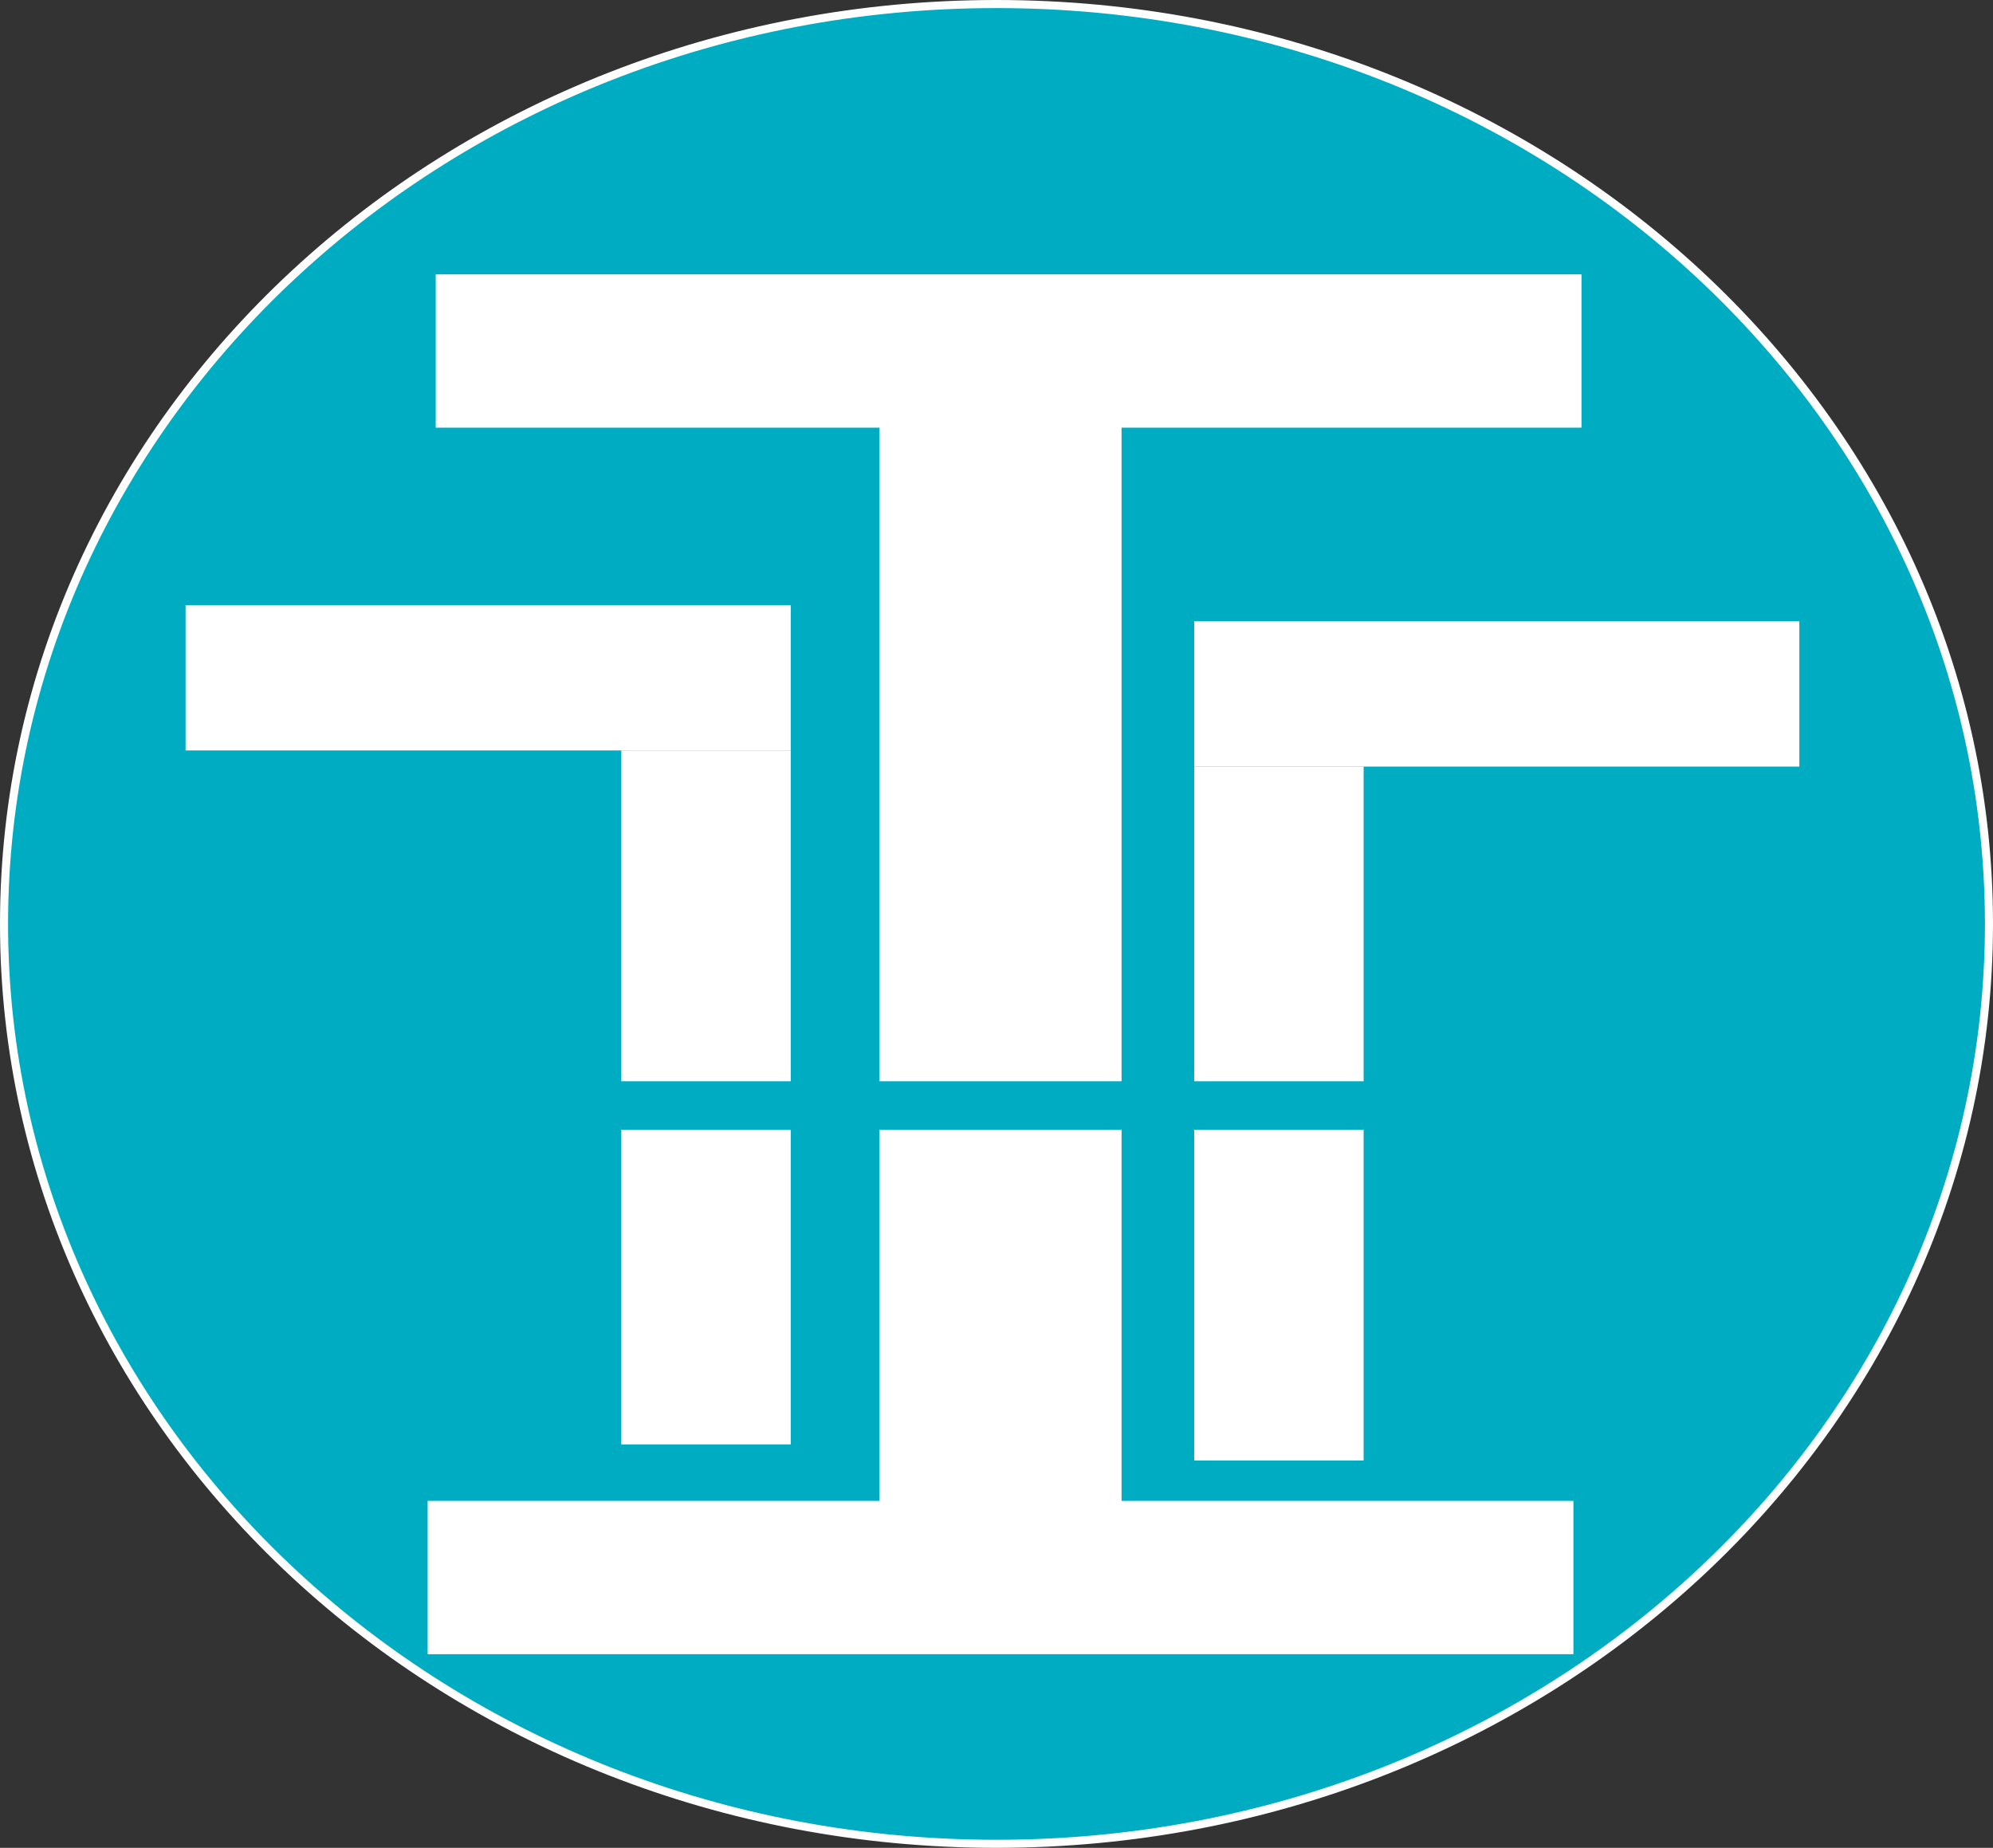 <svg width="247" height="229" viewBox="0 0 247 229" fill="none" xmlns="http://www.w3.org/2000/svg">
<rect x="0" y="0" width="247" height="229" fill="#333333" stroke="none"/>
<ellipse cx="114" cy="33.5" rx="10" ry="8.5" fill="white"/>
<path d="M246.5 114.5C246.5 177.426 191.467 228.5 123.5 228.5C55.533 228.5 0.5 177.426 0.5 114.5C0.5 51.575 55.533 0.5 123.5 0.5C191.467 0.5 246.5 51.575 246.5 114.5Z" fill="#00ACC1" stroke="white"/>
<rect x="54" y="34" width="142" height="19" fill="white"/>
<rect x="53" y="186" width="142" height="19" fill="white"/>
<rect x="109" y="44" width="30" height="151" fill="white"/>
<rect x="23" y="75" width="75" height="18" fill="white"/>
<rect x="77" y="93" width="21" height="86" fill="white"/>
<path d="M148 77H223V95H148V77Z" fill="white"/>
<rect x="148" y="95" width="21" height="86" fill="white"/>
<rect x="16" y="134" width="225" height="6" fill="#00ACC1"/>
</svg>
